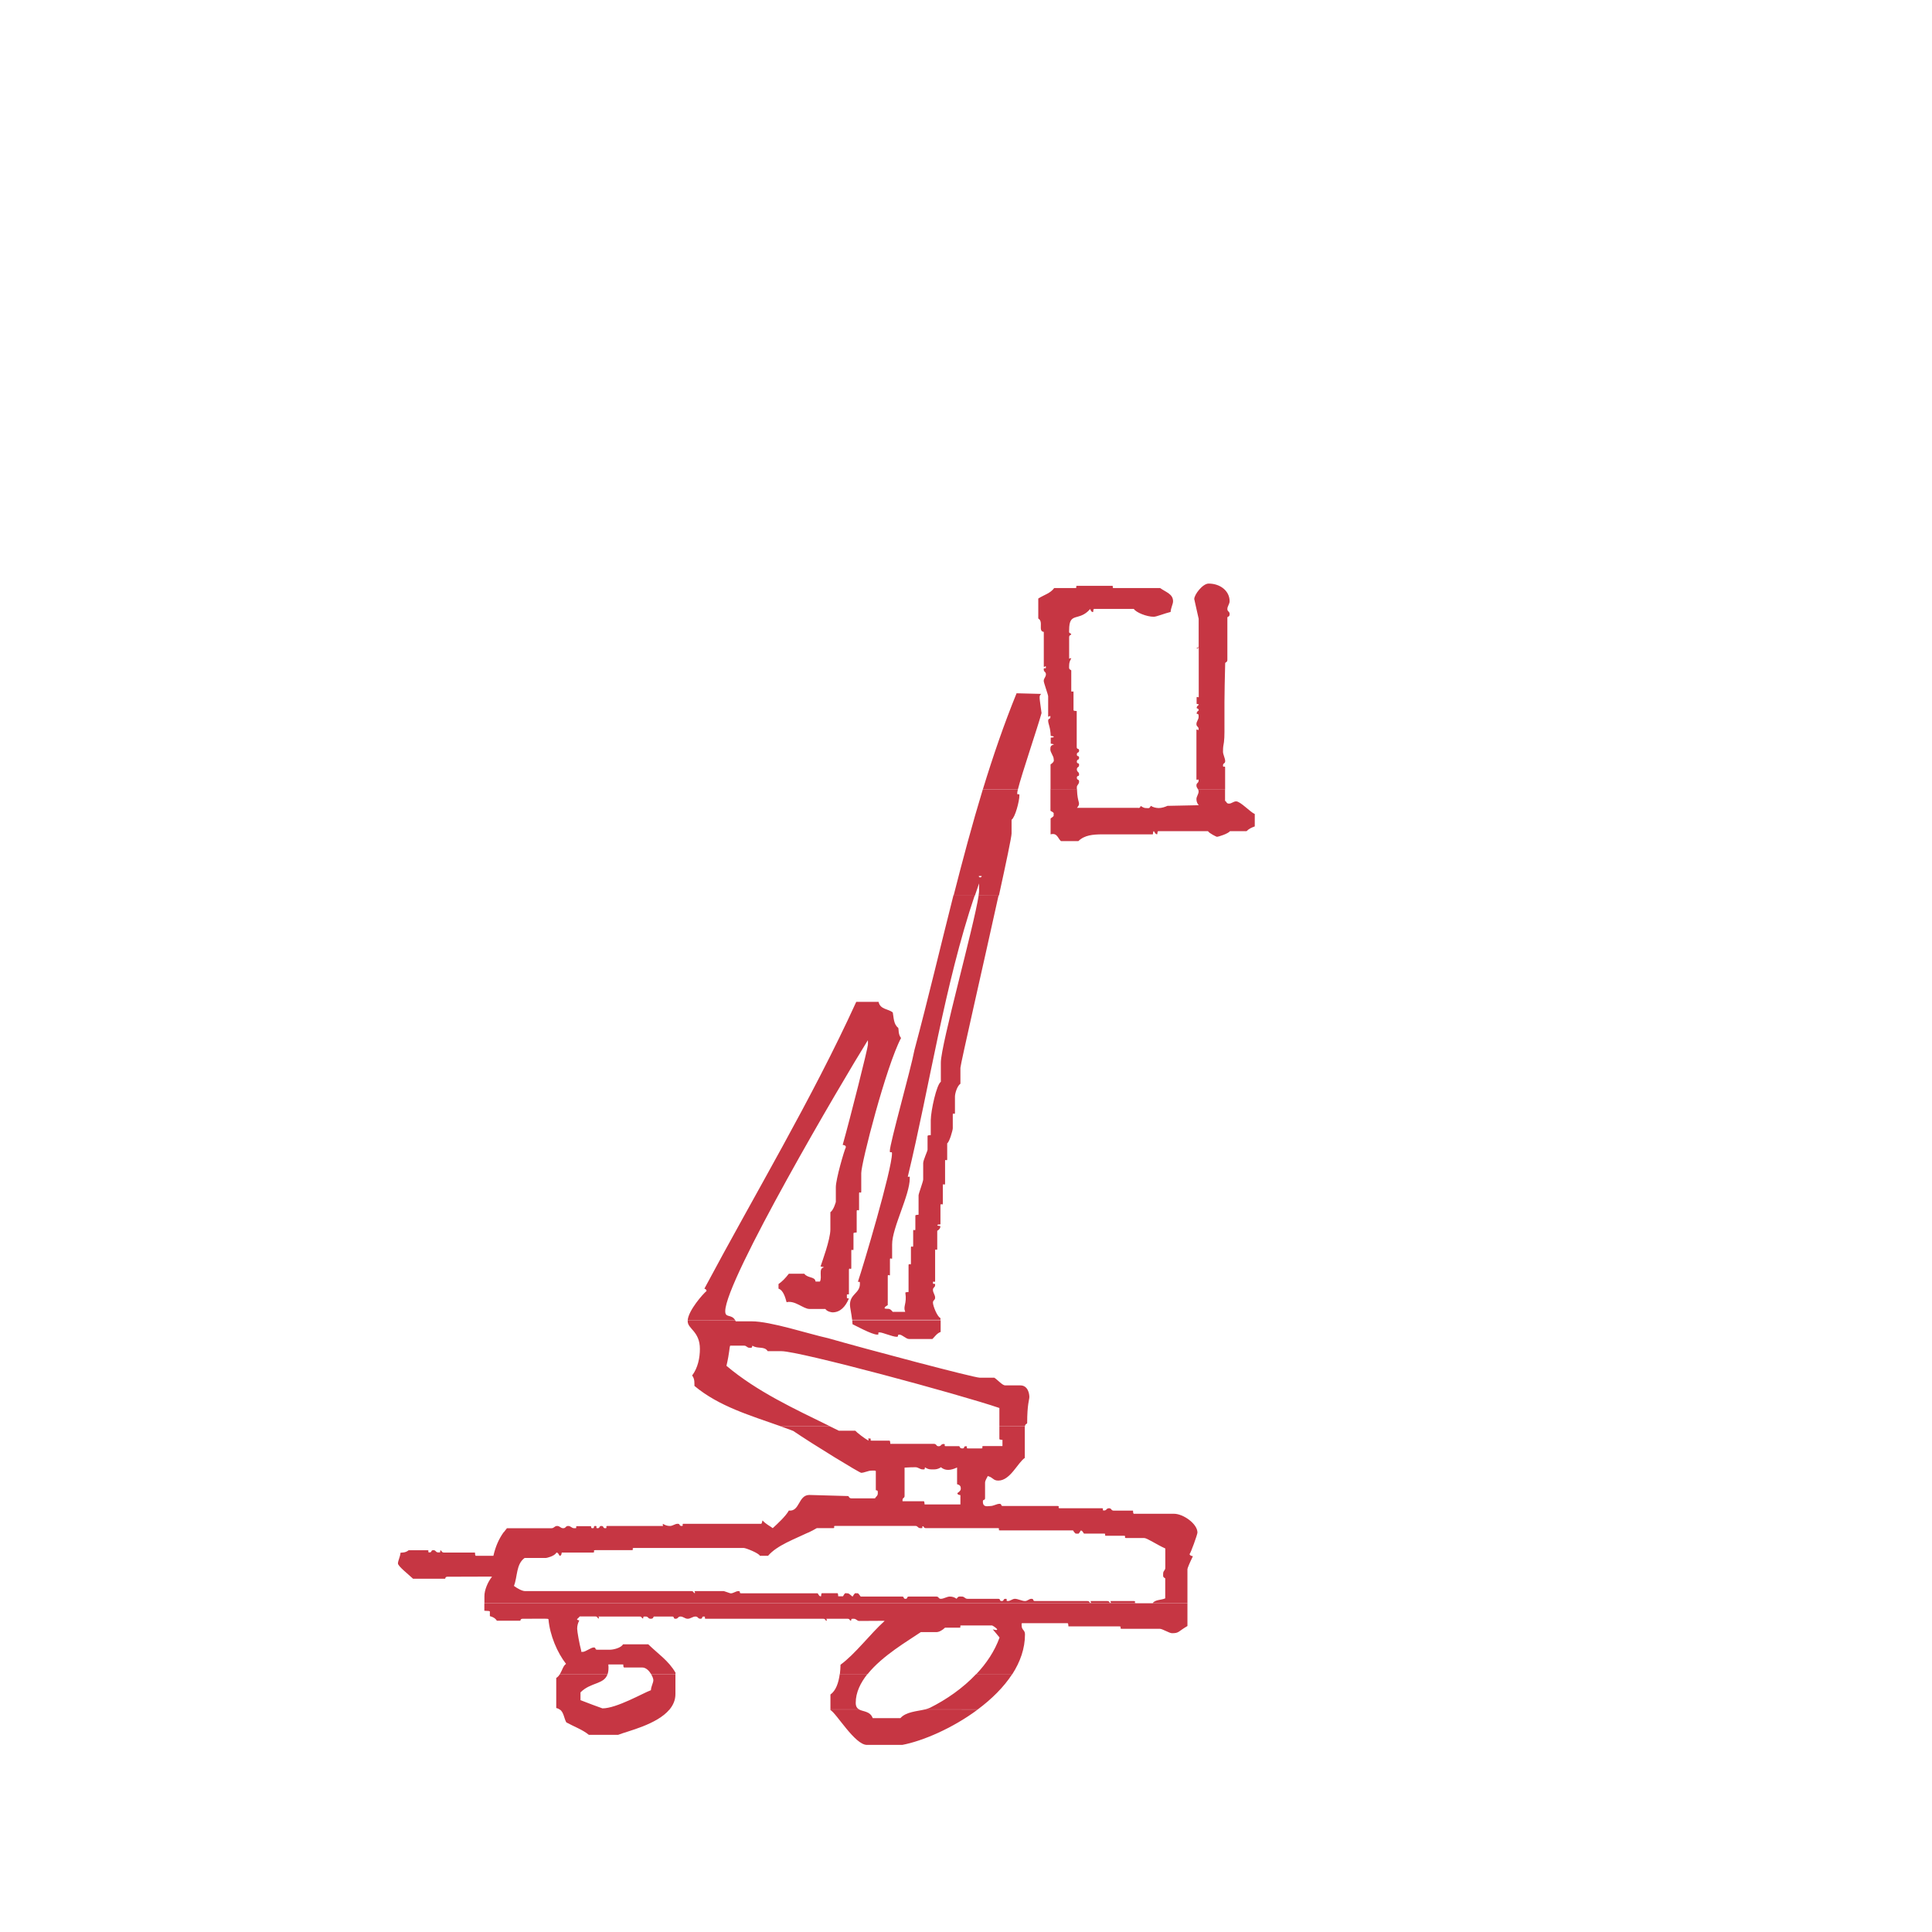<?xml version="1.0"?>
<svg xmlns="http://www.w3.org/2000/svg" viewBox="158 234 301 301" width="301" height="301">
  <svg xmlns:xlink="http://www.w3.org/1999/xlink" version="1.1" id="Ebene_1" x="0px" y="0px" viewBox="0 0 595.28 841.89" style="enable-background:new 0 0 595.28 841.89;" xml:space="preserve" width="595.28" data-manipulated-width="true" height="841.89" data-manipulated-height="true">
<style type="text/css">
	.st0{fill-rule:evenodd;clip-rule:evenodd;fill:#C63643;}
</style>
<g>
	<path class="st0" d="M262.31,500.33c-1.96,2.36-6.49,3.35-8,3.95h-4.57c-1.02-0.83-2.2-1.22-3.51-1.94   c-0.37-0.65-0.38-1.56-1.02-2.02H262.31L262.31,500.33z M302.1,500.33c-1.24,0.29-2.95,0.36-3.82,1.35h-4.31   c-0.42-1.11-1.49-0.99-2.13-1.35h-4.46v0.09c0.93,0.5,3.81,5.43,5.68,5.43h5.51c3.13-0.59,7.81-2.57,11.76-5.51L302.1,500.33   L302.1,500.33z"/>
	<path class="st0" d="M259.43,494.81c0.23,0.38,0.36,0.76,0.36,0.95c0,0.43-0.35,0.95-0.38,1.57c-1.16,0.41-5.33,2.83-7.55,2.83   c-0.06,0-2.96-1.09-3.42-1.28v-1.21c1.6-1.61,3.68-1.21,4.22-2.85h-7.43c-0.15,0.24-0.32,0.46-0.57,0.6v4.68   c0.22,0.05,0.4,0.13,0.54,0.24h17.11c0.57-0.69,0.93-1.49,0.92-2.43v-3.08H259.43L259.43,494.81z M310.09,494.81   c-2.09,2.22-4.68,4-7.21,5.26c-0.22,0.1-0.48,0.18-0.77,0.25l8.23,0c2.12-1.58,4.03-3.44,5.37-5.51L310.09,494.81L310.09,494.81z    M287.38,500.33V498c0.84-0.59,1.27-1.82,1.45-3.19h4.32c-1.09,1.37-1.83,2.87-1.83,4.48c0,0.58,0.21,0.86,0.52,1.03H287.38   L287.38,500.33z"/>
	<path class="st0" d="M343,483.79v3.54c-1.48,0.86-1.28,1.12-2.4,1.12c-0.43,0-1.49-0.69-1.92-0.69h-5.92   c-0.43,0,0.08-0.35-0.34-0.37h-7.96c-0.05-0.32,0-0.37-0.11-0.5h-7.11c-0.12,0.13-0.07-0.08-0.07,0.36c0,0.73,0.52,0.67,0.52,1.38   c0,2.21-0.75,4.3-1.98,6.21l-5.61-0.01c1.57-1.66,2.86-3.57,3.63-5.71l-1.06-1.27c1.46,0.4,0.19-0.49-0.11-0.61h-4.77   c-0.43,0,0.09,0.34-0.34,0.35h-2.22c-0.4,0.39-0.9,0.68-1.33,0.69h-2.44c-2.02,1.38-5.97,3.65-8.29,6.54h-4.32   c0.06-0.47,0.09-0.97,0.1-1.46c2.29-1.66,4.65-4.83,6.87-6.82c-0.12-0.05-0.35,0-3.96,0c-0.35,0-0.43-0.34-0.86-0.34   c-0.43,0-0.34,0-0.4,0.29c-0.29,0.05-0.12-0.29-0.55-0.29h-3.1c-0.43,0-0.09,0-0.14,0.29c-0.3,0.05-0.12-0.29-0.55-0.29h-18.26   c-0.43,0,0.08-0.35-0.35-0.35c-0.43,0-0.09,0.35-0.52,0.35c-0.43,0-0.35-0.35-0.78-0.35c-0.43,0-0.77,0.35-1.21,0.35   c-0.43,0-0.69-0.35-1.12-0.35c-0.43,0-0.34,0.35-0.77,0.35c-0.43,0-0.11-0.35-0.54-0.35h-2.85c-0.11,0.13-0.06,0.35-0.49,0.35   c-0.43,0-0.34-0.35-0.78-0.35c-0.43,0-0.34,0-0.39,0.29c-0.29,0.05-0.12-0.29-0.55-0.29h-6.2c-0.43,0-0.09,0-0.14,0.29   c-0.29,0.05-0.12-0.29-0.55-0.3h-2.44c-0.11,0.13-0.28,0.3-0.42,0.42c0.01,0.11,0.01,0.11,0.35,0.21   c-0.21,0.36-0.33,0.84-0.33,1.27c0,0.43,0.34,2.36,0.65,3.51c0,0-0.22,0.11,0.21,0.11c0.43,0,1.29-0.69,1.72-0.69   c0.43,0,0.11,0.35,0.54,0.35h2.02c0.47,0,1.7-0.27,2-0.84H259c1.5,1.47,3.16,2.54,4.24,4.42v0.22h-3.8   c-0.31-0.52-0.8-1.03-1.39-1.03h-2.84c-0.12-0.13-0.07-0.18-0.11-0.47h-2.32c0.06,0.64,0.01,1.12-0.11,1.49h-7.43   c0.35-0.58,0.51-1.31,0.95-1.58c-1.35-1.73-2.52-4.42-2.74-6.96c-0.14-0.13-0.36-0.07-3.98-0.07c-0.17,0-0.35,0-0.4,0.3h-3.66   c-0.15-0.23-0.38-0.52-1.09-0.71v-0.74c-0.14-0.1-0.37-0.05-0.86-0.1v-1.16H343L343,483.79z"/>
	<path class="st0" d="M325.41,472.75c0.19,0.25,0.21,0.18,0.37,0.18c0.19,0,0.23,0.11,0.41-0.18L325.41,472.75L325.41,472.75z    M326.76,472.75c0.05,0.07,0.08,0.14,0.12,0.18H330c0.43-0.01-0.08,0.34,0.35,0.34h2.76c0.43,0-0.09,0.35,0.34,0.35h2.82   c0.43,0,1.99,1.05,3.28,1.63v3c0.01,0.43-0.33,0.45-0.33,0.88c0,0.43-0.1,0.54,0.32,0.77v3.12c-0.59,0.28-1.59,0.18-1.95,0.75H335   c-0.43,0.01,0.09-0.33-0.35-0.33h-3.45c-0.43,0-0.08,0-0.14,0.29c-0.29,0.05-0.12-0.29-0.55-0.29h-2.41c-0.43,0-0.08,0-0.14,0.29   c-0.29,0.05-0.12-0.29-0.55-0.29h-8.16c-0.43,0-0.11-0.35-0.54-0.35c-0.43,0-0.6,0.35-1.03,0.35c-0.43,0-1.12-0.35-1.55-0.35   c-0.43,0-0.69,0.35-1.12,0.35c-0.43,0,0.09-0.35-0.35-0.35c-0.43,0-0.17,0.35-0.6,0.35c-0.43,0-0.11-0.35-0.54-0.35h-4.78   c-0.43,0-0.45-0.35-0.88-0.35c-0.43,0-0.53-0.09-0.83,0.34c-0.32-0.22-0.63-0.34-1.06-0.34c-0.43,0-0.95,0.35-1.38,0.35   c-0.43,0-0.28-0.35-0.71-0.35h-4.27c-0.43,0-0.11,0.35-0.54,0.35c-0.43,0-0.11-0.35-0.54-0.35h-6.44c-0.43-0.6-0.39-0.51-0.61-0.51   s-0.25-0.16-0.66,0.52c-0.6-0.5-0.59-0.52-0.89-0.52c-0.22,0-0.25-0.16-0.6,0.47h-0.74c-0.04-0.3,0.01-0.35-0.1-0.48h-2.46   c-0.11,0.13-0.06,0.18-0.11,0.48c-0.3,0.05-0.42-0.34-0.53-0.47h-11.91c-0.43,0.01,0-0.34-0.43-0.34c-0.43,0-0.77,0.35-1.21,0.35   c-0.09,0-0.99-0.35-1.06-0.35h-4.37c-0.43,0-0.09,0-0.14,0.3c-0.29,0.05-0.12-0.3-0.55-0.3h-25.91c-0.43,0-1.15-0.37-1.74-0.81   c0.57-1.43,0.32-3.38,1.66-4.35h3.31c0.11,0,1.35-0.27,1.65-0.84c0.27-0.03,0.39,0.37,0.5,0.5c0.11-0.01,0.28-0.01,0.33-0.51h4.86   c0.43-0.02-0.09-0.37,0.34-0.37h5.69c0.43,0-0.08-0.34,0.35-0.34h17.12c0.32,0,2.36,0.81,2.51,1.22h1.27   c1.39-1.63,4.09-2.58,6.29-3.64l-47.5-0.01c-0.73,1.03-1.24,2.17-1.58,3.65h-2.76c-0.12-0.15-0.07-0.19-0.11-0.51h-4.86   c-0.43-0.03-0.26-0.37-0.55-0.32c-0.05,0.3,0.12,0.3-0.31,0.3c-0.43,0-0.34-0.35-0.77-0.35c-0.43,0-0.17,0.35-0.6,0.35   c-0.43,0,0.09-0.35-0.34-0.34h-2.9c-0.52,0.42-0.98,0.34-1.27,0.39c-0.05,0.64-0.4,1.24-0.4,1.67c0,0.43,1.6,1.67,2.35,2.38h5.01   c0.05-0.31,0.22-0.31,0.4-0.31c6.55,0,6.77-0.05,6.89,0.01c-0.61,0.72-1.21,2.08-1.18,3.07v1.05H343v-5.32   c0.01-0.15,0.35-0.99,0.85-2c-0.49-0.09-0.49-0.26-0.52-0.34c0.14-0.04,1.23-3.04,1.23-3.36c0,0,0-0.01,0-0.01L326.76,472.75   L326.76,472.75z"/>
	<path class="st0" d="M313.7,456.22v2c0.14,0.11,0.19,0.06,0.48,0.11v0.96h-2.96c-0.43,0.02,0.09,0.37-0.34,0.37h-2.07   c-0.43,0,0.09-0.34-0.34-0.34c-0.43,0-0.09,0.34-0.52,0.34c-0.43,0-0.38-0.22-0.5-0.35h-2.09c-0.43,0.01,0.09-0.34-0.35-0.34   s-0.34,0.35-0.77,0.35c-0.43,0-0.28-0.35-0.71-0.37h-6.82c-0.05-0.32,0-0.37-0.11-0.5h-2.78c-0.43,0.01,0.09-0.34-0.34-0.34   c-0.43,0-0.09,0-0.18,0.33c-0.63-0.34-1.8-1.25-2.05-1.54h-2.56c-0.45-0.23-0.91-0.45-1.37-0.67l-7.67,0   c0.65,0.23,1.3,0.46,1.94,0.71c3.06,2.08,10.31,6.52,10.59,6.52c0.43,0,1.12-0.34,1.55-0.34c0.43,0,0.57-0.05,0.72,0.06v2.99   c0.31,0.05,0.31,0.05,0.31,0.48c0,0.43-0.33,0.53-0.43,0.79h-3.68c-0.43-0.01-0.37-0.36-0.53-0.36l-6.04-0.17   c-1.73,0.02-1.46,2.63-3.18,2.43c-0.46,0.85-1.75,2.05-2.51,2.74c-0.41-0.32-1.05-0.61-1.59-1.2c-0.12,0.33-0.07,0.39-0.19,0.52   h-12.08c-0.43-0.01,0.09,0.34-0.34,0.34c-0.43,0-0.17-0.34-0.61-0.34c-0.43,0-0.77,0.34-1.2,0.34c-0.43,0-0.74-0.12-1.1-0.33   c-0.11,0.33,0.24,0.33-0.19,0.33h-8.44c-0.43,0,0.08,0.35-0.35,0.35c-0.43,0-0.17-0.35-0.6-0.35c-0.43,0-0.17,0.35-0.6,0.35   c-0.43,0,0.08-0.35-0.35-0.35c-0.43,0,0,0.35-0.43,0.35c-0.43,0,0-0.35-0.43-0.32h-2.11c-0.05,0.32,0.12,0.32-0.31,0.32   c-0.43,0-0.52-0.35-0.95-0.35c-0.43,0-0.34,0.35-0.77,0.35s-0.52-0.35-0.95-0.35c-0.43,0-0.45,0.35-0.88,0.35h-6.94   c-0.18,0.22-0.35,0.44-0.52,0.67h47.5c0.46-0.22,0.89-0.44,1.29-0.68h2.54c0.43,0-0.09-0.35,0.34-0.35h12.47   c0.43,0,0.37,0.35,0.8,0.35c0.43,0,0.26,0,0.31-0.29c0.29-0.05,0.12,0.29,0.55,0.29h11.2c0.43,0-0.09,0.35,0.34,0.35h11.37   c0.1,0.15,0.17,0.26,0.23,0.33h0.79c0.05-0.07,0.11-0.18,0.19-0.31c0.18-0.02,0.29,0.16,0.38,0.31h17.8   c-0.01-1.38-2.24-2.92-3.64-2.92h-6.29c-0.12-0.13-0.07-0.18-0.11-0.49h-3.03c-0.43-0.03-0.28-0.37-0.71-0.37   c-0.43,0-0.34,0.35-0.78,0.35c-0.43,0,0.09-0.35-0.34-0.35h-6.55c-0.43,0,0.09-0.35-0.34-0.35h-8.51c-0.43,0-0.11-0.34-0.54-0.34   c-0.43,0-0.95,0.34-1.38,0.34c-0.43,0-1.21,0.28-1.21-0.69c0-0.43,0.34-0.11,0.34-0.54v-2.37c0-0.43,0.33-0.81,0.42-1.07   c0.9,0.25,0.81,0.71,1.65,0.71c1.85,0,3.02-2.79,4.12-3.53v-4.89c0-0.01,0-0.01,0-0.02H313.7L313.7,456.22z M300.63,462.59   c0.43,0,0.69,0.34,1.12,0.34c0.43,0,0.26,0,0.36-0.33c0.53,0.38,0.93,0.33,1.36,0.33c0.24,0,0.7-0.02,1.12-0.34   c0.66,0.57,1.51,0.52,2.52,0.04v2.61c0.54,0.13,0.58,0.4,0.58,0.7c0,0.21-0.11,0.4-0.54,0.68c0.02,0.1,0.02,0.27,0.48,0.32v1.45   h-5.58c-0.05-0.3,0-0.35-0.11-0.5h-3.33c-0.05-0.66,0.3-0.38,0.32-0.81v-4.43C299.59,462.61,300.11,462.59,300.63,462.59   L300.63,462.59z"/>
	<path class="st0" d="M272.53,439.68c0.03,0.06,0.07,0.12,0.1,0.18h2.47c2.95-0.01,8.91,1.97,11.89,2.62   c5.93,1.7,22.73,6.16,23.65,6.16h2.27c0.56,0.37,1.26,1.2,1.69,1.2h2.37c1.18,0,1.4,1.29,1.4,1.81c0,0.43-0.34,1.12-0.34,4.05   c0,0.17-0.33,0.11-0.35,0.52h-3.98v-2.86c-6.23-2.13-31.17-8.86-33.95-8.85h-2.14c-0.54-0.84-1.54-0.3-2.39-0.86   c-0.1,0.33-0.01,0.33-0.44,0.33c-0.43,0-0.45-0.35-0.88-0.33h-2.14c-0.15,0.34-0.07,0.93-0.58,3.14   c4.74,4.01,10.68,6.75,16.15,9.43l-7.67,0c-4.72-1.68-9.63-3.09-13.47-6.3c-0.02-0.35,0.09-1.06-0.36-1.62   c0.9-1.19,1.21-2.76,1.21-4.14c0-2.74-1.9-3.12-1.9-4.31c0-0.05,0-0.11,0.01-0.17L272.53,439.68L272.53,439.68z M304.55,439.68   v1.83c-0.6,0.23-0.88,0.71-1.28,1.1h-3.66c-0.43,0.01-1.05-0.68-1.49-0.68c-0.43,0,0,0.34-0.43,0.34c-0.63,0-2.18-0.69-2.67-0.69   c-0.43,0,0.09,0.35-0.35,0.35c-0.84,0-3.46-1.45-3.85-1.62c-0.01-0.2-0.02-0.41-0.04-0.62H304.55L304.55,439.68z"/>
	<path class="st0" d="M310.47,373.51c-0.72,4.77-5.88,23.21-5.89,26.04v2.99c-0.67,0.45-1.54,4.44-1.57,5.96v2.35   c-0.32,0.04-0.37-0.01-0.5,0.11v2.15c0.01,0.21-0.68,1.63-0.68,2.11v2.54c0,0.32-0.69,2.13-0.72,2.46v3.03   c-0.32,0.05-0.37,0-0.5,0.11v2.13c0.01,0.43-0.34-0.13-0.34,0.3v2.28c0,0.43-0.35-0.13-0.35,0.3v2.45c0,0.43-0.34-0.13-0.37,0.3   v4.17c-0.32,0.05-0.37,0-0.5,0.1c0.27,1.8-0.4,2.08-0.02,2.99h-1.95c-0.53-0.71-0.78-0.36-1.26-0.53c-0.03-0.28,0.36-0.4,0.49-0.52   v-4.46c-0.01-0.43,0.22-0.08,0.34-0.2v-2.39c-0.01-0.43,0.22-0.08,0.34-0.2v-2.19c-0.01-2.63,2.75-7.65,2.75-10.32   c0-0.43,0-0.17-0.31-0.24c3.43-14.22,5.71-29.84,10.44-43.87l-3.32,0c-2.05,8.09-3.97,16.24-6.08,24.12   c-0.6,3.17-3.84,14.53-3.84,15.76c0,0.43,0.34-0.08,0.34,0.35c0,2.52-4.51,17.67-5.31,20c0.31,0.08,0.31-0.1,0.31,0.33   c0,1.49-1.55,1.55-1.55,3.28c0,0.35,0.23,1.35,0.34,2.33h13.76v-0.28c-0.51-0.21-1.17-1.92-1.17-2.4c0-0.43,0.34-0.35,0.34-0.78   c0-0.43-0.34-0.77-0.34-1.21c0-0.43,0.34-0.34,0.34-0.77c0-0.43-0.34,0.08-0.34-0.35c0-0.43,0.34,0.13,0.34-0.3v-4.7   c0-0.43,0.34,0.13,0.33-0.3v-2.79c0.26-0.11,0.53-0.44,0.48-0.73c-0.29-0.05-0.47-0.05-0.48-0.16c0.13-0.12,0.19-0.07,0.5-0.11   v-2.97c0.03-0.43,0.37,0.13,0.37-0.3v-2.8c0-0.43,0.35,0.13,0.35-0.3v-3.49c0-0.43,0.34,0.13,0.33-0.3v-2.46   c0.36-0.22,0.87-2.07,0.87-2.34v-2.13c0-0.43,0.34,0.13,0.34-0.3v-2.52c0-0.47,0.33-1.64,0.85-2v-2.48   c0.01-0.57,3.61-16.24,5.95-26.89L310.47,373.51L310.47,373.51z M265.14,439.68c0.15-1.56,2.36-4.07,2.94-4.55   c-0.02-0.1-0.02-0.27-0.34-0.36c7.86-14.73,16.75-29.54,23.66-44.68h3.48c0.25,1.2,1.52,1.08,2.21,1.64c0.15,0.7,0.1,1.85,0.85,2.4   c0.11,0.3-0.03,1,0.44,1.59c-2.32,4.39-6.2,19.45-6.2,21.06v2.86c0,0.43-0.34-0.13-0.34,0.3v2.46c0,0.43-0.35-0.13-0.37,0.3v3.31   c-0.32,0.05-0.37,0-0.5,0.11v2.47c0.01,0.43-0.34-0.13-0.34,0.3v2.63c0,0.43-0.34-0.13-0.37,0.3v3.83   c-0.32,0.05-0.32-0.12-0.32,0.31c0,0.43,0,0.26,0.32,0.34c-0.55,1.29-1.35,2.16-2.56,2.16c-0.06,0-0.83-0.08-1.11-0.53h-2.48   c-0.93,0.01-2.26-1.38-3.56-1.05c-0.19-0.7-0.51-1.88-1.26-2.11v-0.72c0.56-0.39,1.04-0.87,1.61-1.61h2.4   c0.57,0.74,1.68,0.41,1.76,1.22h0.68c0.4-0.7-0.29-2.05,0.63-2.21c-0.04-0.06-0.21-0.06-0.53-0.14c0.24-0.75,1.52-4.17,1.53-5.76   v-2.69c0.52-0.36,0.85-1.59,0.85-1.61v-2.29c0-1.25,1.31-5.74,1.56-6.22c0-0.13,0-0.3-0.49-0.38c1.18-4.18,3.93-15.09,3.93-15.61   c0-0.43,0.02-0.44-0.01-0.69c-3.96,6.34-22.22,37.39-22.22,42.22c0,1.1,0.93,0.4,1.54,1.38L265.14,439.68L265.14,439.68z"/>
	<path class="st0" d="M316.59,356.97c-0.07,0.29-0.11,0.5-0.11,0.6c0,0.43,0.34-0.09,0.34,0.35c0,0.93-0.68,3.46-1.22,3.79v2.14   c0,0.53-0.84,4.51-1.97,9.67l-3.17,0c0.06-0.39,0.09-0.69,0.08-0.88v-1.01c-0.22,0.63-0.44,1.26-0.65,1.89l-3.32,0   c1.42-5.57,2.9-11.12,4.55-16.54H316.59L316.59,356.97z M325.79,356.97c0.06,2.32,0.69,2.06,0,2.89h9.48   c0.17,0.04,0.34,0.04,0.45-0.29c0.36,0.21,0.49,0.33,0.93,0.33c0.21,0,0.3,0.02,0.37-0.01c0.08-0.03,0.13-0.11,0.29-0.34   c0.32,0.22,0.8,0.34,1.23,0.34c0.43,0,0.96-0.16,1.34-0.34l4.89-0.1c-0.18-0.18-0.37-0.51-0.37-0.94c0-0.43,0.34-0.77,0.34-1.2   c0-0.15-0.04-0.25-0.09-0.35h4.21v1.81c0.26,0.11,0.18,0.43,0.61,0.43c0.43,0,0.69-0.35,1.12-0.35c0.67,0,2.21,1.69,2.9,1.97v1.93   c-0.6,0.23-0.88,0.36-1.28,0.74h-2.58c-0.26,0.38-1.77,0.88-2.05,0.88c-0.04,0-1.18-0.53-1.38-0.88h-7.78   c-0.12,0.14-0.06,0.19-0.12,0.48c-0.29,0.05-0.42-0.34-0.53-0.48c-0.11,0.01-0.11,0.18-0.16,0.5h-8.03   c-1.25,0.02-2.61,0.1-3.57,1.05h-2.72c-0.5-0.44-0.57-1.33-1.61-1.05v-2.47c0.59-0.42,0.47-0.39,0.47-0.6   c0-0.22,0.16-0.26-0.49-0.6v-3.37H325.79L325.79,356.97z M310.5,370.48h0.44C310.96,370.76,310.45,370.76,310.5,370.48   L310.5,370.48z"/>
	<path class="st0" d="M311.13,356.97c1.57-5.13,3.29-10.15,5.25-14.96l3.84,0.1c-0.38,0.36-0.3,0.36,0.05,2.98   c-0.6,2.21-3.12,9.59-3.68,11.88H311.13L311.13,356.97z M321.67,356.97v-3.87c0.68-0.47,0.49-0.65,0.49-0.86   c0-0.43-0.52-1.03-0.52-1.46c0-0.47,0.05-0.64,0.55-0.79c-0.03-0.07-0.2-0.07-0.49-0.13v-0.94c0.29-0.04,0.34,0.01,0.48-0.11   c-0.01-0.11-0.19-0.11-0.48-0.16c-0.05-1.37-0.4-1.87-0.4-2.36c0-0.43,0.35-0.17,0.35-0.6s-0.35,0.26-0.35-0.17v-3.04   c0-0.24-0.69-2.11-0.69-2.39c0-0.43,0.34-0.6,0.34-1.03c0-0.43-0.34-0.34-0.34-0.77c0-0.43,0.34,0.08,0.34-0.35   c0-0.43-0.34,0.26-0.33-0.17v-5.32c-0.95-0.11,0.01-1.6-0.86-2.09v-3.11c0.94-0.6,1.86-0.79,2.48-1.63h3.27   c0.43-0.01-0.09-0.35,0.35-0.35h5.34c0.43,0-0.08,0.35,0.34,0.35h7.21c0.91,0.65,2.01,0.92,2.01,2.06c0,0.43-0.35,1.03-0.38,1.66   c-0.96,0.23-2.2,0.75-2.63,0.75c-1.12,0-2.77-0.68-3.1-1.22h-6.23c-0.11,0.14-0.06,0.19-0.11,0.48c-0.29,0.05-0.42-0.34-0.46-0.47   c-1.77,2.05-3.28,0.32-3.28,3.28c0,0.43-0.1,0.36,0.32,0.6c0.02,0.26-0.32,0.09-0.32,0.52v3.14c0,0.43,0,0.04,0.33,0.15   c-0.21,0.36-0.33,0.67-0.33,1.1c0,0.43-0.1,0.53,0.33,0.77v3.15c0.01,0.43,0.36-0.13,0.35,0.3v2.78c0.13,0.11,0.18,0.06,0.5,0.11   v5.62c0.02,0.43,0.37,0.11,0.37,0.54c0,0.43-0.35,0.17-0.35,0.6c0,0.43,0.35,0.09,0.35,0.52s-0.35,0.17-0.35,0.6   c0,0.43,0.35,0.08,0.35,0.52c0,0.43-0.35,0.26-0.35,0.69c0,0.43,0.35,0.35,0.35,0.78c0,0.43-0.35,0.08-0.35,0.52   c0,0.43,0.35,0.17,0.35,0.6c0,0.43-0.35,0.52-0.35,0.86c0,0.12,0,0.24,0,0.35H321.67L321.67,356.97z M344.65,356.97   c-0.1-0.18-0.25-0.32-0.25-0.6c0-0.43,0.34-0.34,0.34-0.77c0-0.43-0.34,0.17-0.34-0.26v-7.54c0-0.43,0.34,0.22,0.34-0.21   c0-0.43-0.34-0.35-0.34-0.78c0-0.43,0.34-0.69,0.34-1.12s0-0.43-0.29-0.48c-0.05-0.29,0.17-0.42,0.31-0.53   c-0.01-0.11-0.01-0.28-0.31-0.33c-0.05-0.29,0.17-0.42,0.31-0.53c-0.01-0.11-0.01-0.11-0.33-0.16v-0.86   c-0.02-0.43,0.2-0.08,0.33-0.19v-7.56c-0.01-0.43-0.01,0.04-0.3-0.01c-0.05-0.29,0.29,0.05,0.29-0.38v-4.25   c0-0.06-0.69-3.01-0.69-3.08c0-0.69,1.31-2.41,2.24-2.41c1.83,0,3.27,1.16,3.27,2.75c0,0.43-0.35,0.78-0.35,1.21   c0,0.43,0.35,0.35,0.35,0.78c0,0.43-0.22,0.38-0.35,0.5v6.63c0.01,0.43-0.34,0.37-0.34,0.54c-0.28,10.21,0.08,11.08-0.3,12.96   c-0.02,0.15-0.04,0.4-0.04,0.83c0,0.43,0.34,1.03,0.34,1.46c0,0.43-0.34,0.26-0.34,0.69c0,0.43,0.34-0.09,0.33,0.34v3.36H344.65   L344.65,356.97z"/>
</g>
</svg>
</svg>
